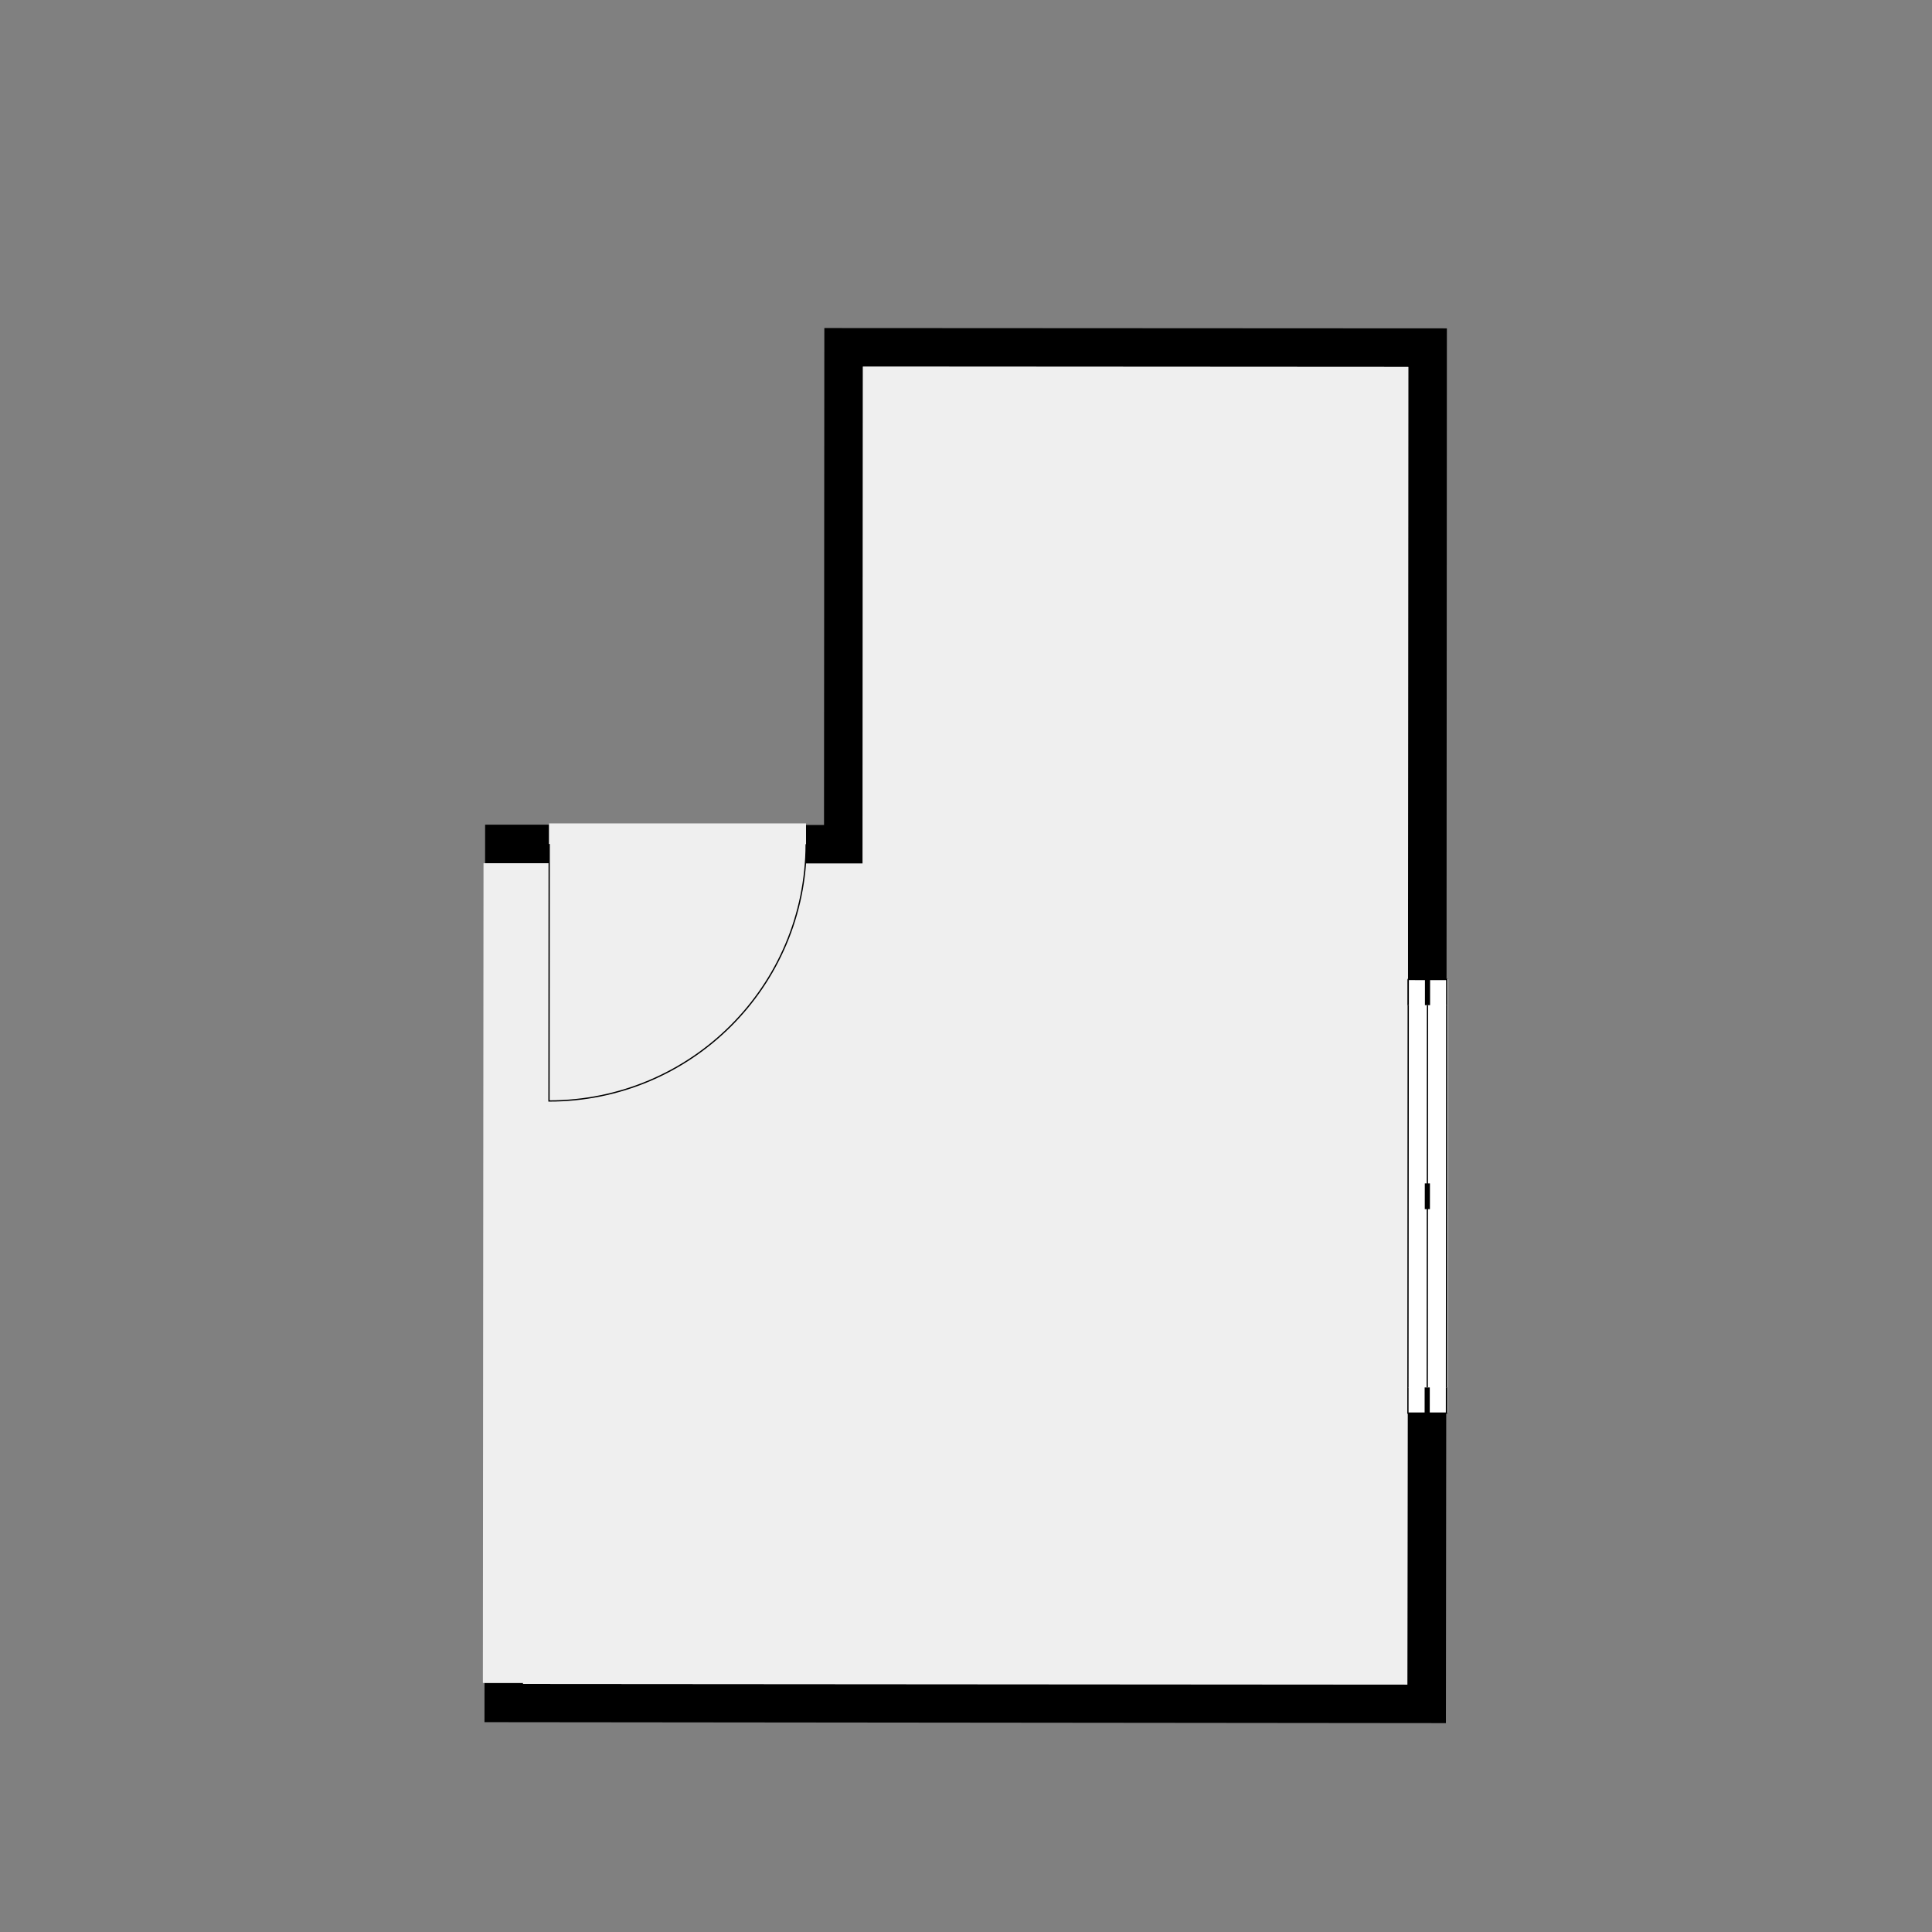 <?xml version="1.0" encoding="utf-8" ?>
<svg style="text-shadow: 0.1em 0.1em 0px white, 0.1em -0.1em 0px white, -0.1em -0.1em 0px white, -0.1em 0.1em 0px white;" xmlns="http://www.w3.org/2000/svg" xmlns:xlink="http://www.w3.org/1999/xlink" width="1024" height="1024">
	<rect width="100%" height="100%" fill="#808080" stroke="none"/>
	<path transform="matrix(170.256 0 0 170.256 512 543.496)" d="M-1.499 2.047L-1.379 2.047L-1.379 2.05L1.374 2.052L1.375 1.206L1.495 1.206L1.494 2.172L-1.499 2.169L-1.497 -0.625L-1.298 -0.625L-1.298 -0.505L-1.497 -0.505L-1.499 2.047M1.497 -2.17L1.496 -0.144L1.376 -0.144L1.377 -2.05L-0.321 -2.051L-0.322 -0.504L-0.498 -0.504L-0.498 -0.624L-0.442 -0.624L-0.441 -2.171L1.497 -2.17"/>
	<path fill="#EFEFEF" transform="matrix(170.256 0 0 170.256 512 543.496)" d="M1.377 -2.05L1.376 -0.144L1.501 -0.144L1.5 1.206L1.375 1.206L1.374 2.052L-1.379 2.05L-1.379 2.047L-1.504 2.047L-1.502 -0.505L-1.298 -0.505L-1.298 -0.629L-0.498 -0.629L-0.498 -0.504L-0.322 -0.504L-0.321 -2.051L1.377 -2.05"/>
	<path fill="none" stroke="black" stroke-width="0.004" stroke-miterlimit="4" transform="matrix(170.255 0.128 0.128 -170.255 290.977 583.537)" d="M0.8 0.8C0.8 0.358 0.442 0 0 0C0 0.267 0 0.533 0 0.8"/>
	<path fill="white" transform="matrix(-0.129 170.255 170.255 0.129 746.401 519.125)" d="M0 0C0.45 0 0.9 0 1.35 0C1.35 0.04 1.35 0.08 1.35 0.12C0.9 0.12 0.45 0.12 0 0.12C0 0.08 0 0.04 0 0C0 0 0 0 0 0L0 0Z"/>
	<path fill="white" transform="matrix(-0.129 170.255 170.255 0.129 746.401 519.125)" d="M0 0C0.45 0 0.9 0 1.35 0"/>
	<path fill="none" stroke="black" stroke-width="0.004" stroke-miterlimit="4" transform="matrix(-0.129 170.255 170.255 0.129 746.401 519.125)" d="M0 0C0.45 0 0.9 0 1.35 0"/>
	<path fill="white" transform="matrix(-0.129 170.255 170.255 0.129 746.401 519.125)" d="M1.35 0.12C0.9 0.12 0.45 0.12 0 0.12"/>
	<path fill="none" stroke="black" stroke-width="0.004" stroke-miterlimit="4" transform="matrix(-0.129 170.255 170.255 0.129 746.401 519.125)" d="M1.35 0.12C0.9 0.12 0.45 0.12 0 0.12"/>
	<path fill="none" stroke="black" stroke-width="0.004" stroke-miterlimit="4" transform="matrix(-0.129 170.255 170.255 0.129 746.401 519.125)" d="M0 0.06C0.45 0.06 0.9 0.06 1.35 0.06"/>
	<path fill="white" transform="matrix(-0.129 170.255 170.255 0.129 746.401 519.125)" d="M0.08 0.12C0.053 0.12 0.027 0.12 0 0.12C0 0.08 0 0.04 0 0C0.027 0 0.053 0 0.08 0"/>
	<path fill="none" stroke="black" stroke-width="0.004" stroke-miterlimit="4" transform="matrix(-0.129 170.255 170.255 0.129 746.401 519.125)" d="M0.08 0.12C0.053 0.12 0.027 0.12 0 0.12C0 0.08 0 0.04 0 0C0.027 0 0.053 0 0.08 0"/>
	<path fill="none" stroke="black" stroke-width="0.016" stroke-miterlimit="4" transform="matrix(-0.129 170.255 170.255 0.129 746.401 519.125)" d="M0 0.06C0.027 0.06 0.053 0.06 0.08 0.06"/>
	<path fill="none" stroke="black" stroke-width="0.016" stroke-miterlimit="4" transform="matrix(-0.129 170.255 170.255 0.129 746.319 627.237)" d="M0 0.06C0.027 0.06 0.053 0.06 0.08 0.06"/>
	<path fill="white" transform="matrix(-0.129 170.255 170.255 0.129 746.237 735.349)" d="M0 0C0.027 0 0.053 0 0.08 0C0.08 0.04 0.08 0.08 0.08 0.12C0.053 0.12 0.027 0.12 0 0.12"/>
	<path fill="none" stroke="black" stroke-width="0.004" stroke-miterlimit="4" transform="matrix(-0.129 170.255 170.255 0.129 746.237 735.349)" d="M0 0C0.027 0 0.053 0 0.08 0C0.08 0.04 0.08 0.08 0.08 0.12C0.053 0.12 0.027 0.12 0 0.12"/>
	<path fill="none" stroke="black" stroke-width="0.016" stroke-miterlimit="4" transform="matrix(-0.129 170.255 170.255 0.129 746.237 735.349)" d="M0 0.06C0.027 0.06 0.053 0.06 0.08 0.06"/>
</svg>
